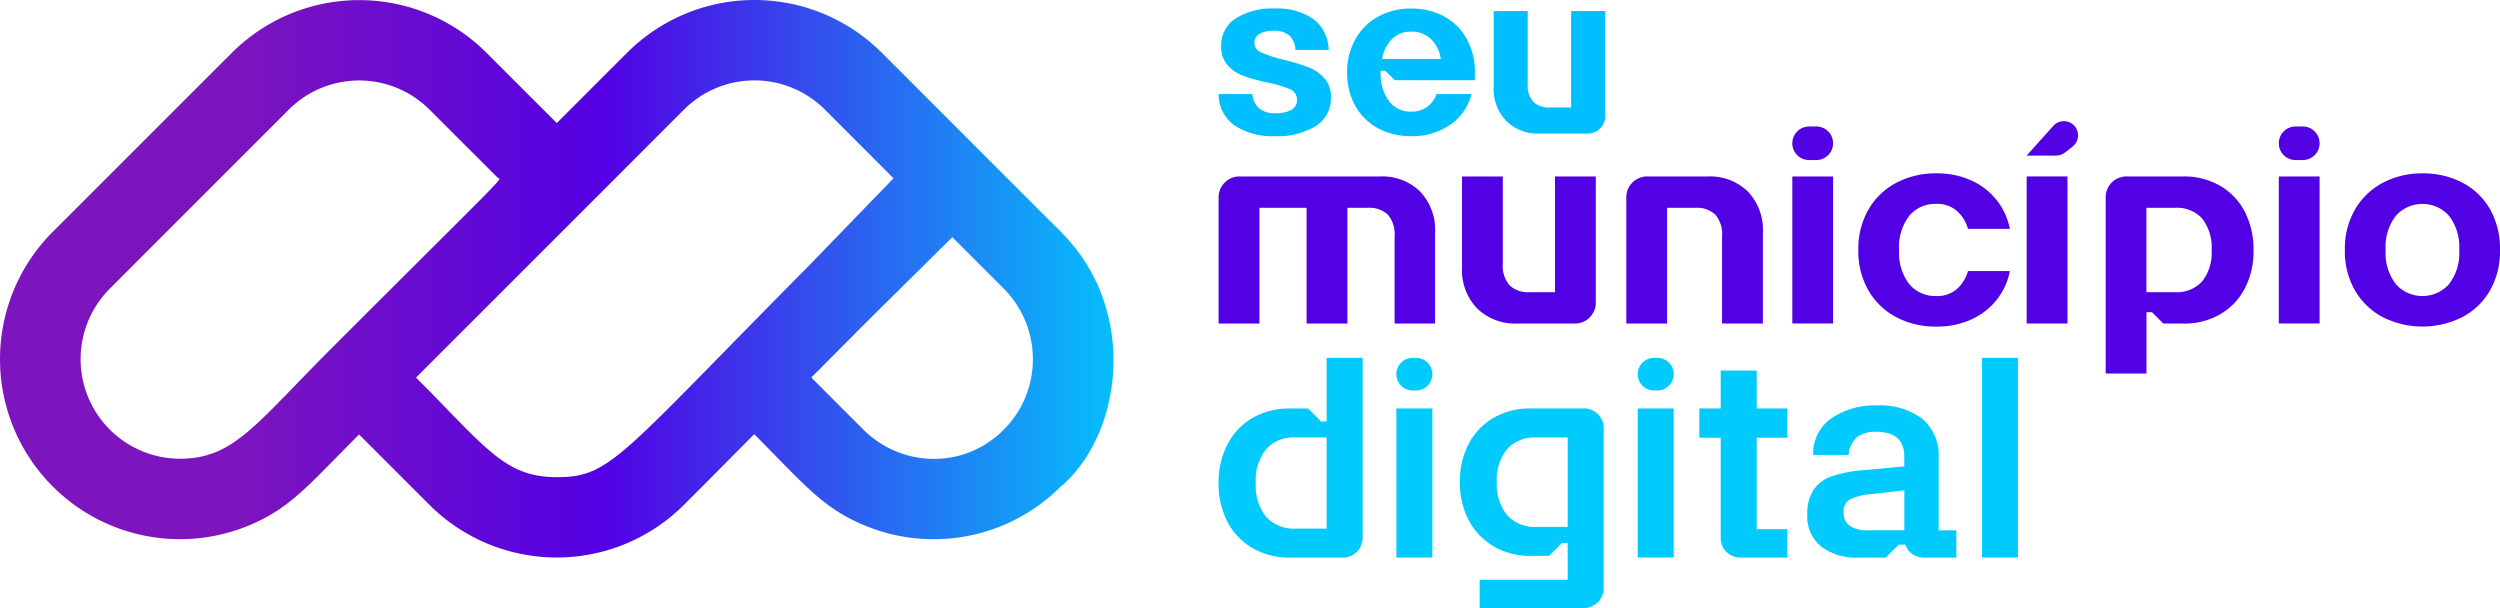 <svg xmlns="http://www.w3.org/2000/svg" xmlns:xlink="http://www.w3.org/1999/xlink" width="272" height="66.172" viewBox="0 0 272 66.172">
  <defs>
    <linearGradient id="linear-gradient" y1="0.5" x2="1" y2="0.5" gradientUnits="objectBoundingBox">
      <stop offset="0.209" stop-color="#7d15be"/>
      <stop offset="0.531" stop-color="#5201e4"/>
      <stop offset="1" stop-color="#01cafd"/>
    </linearGradient>
  </defs>
  <g id="Artwork_2" data-name="Artwork 2" transform="translate(136 33.086)">
    <g id="Grupo_30" data-name="Grupo 30" transform="translate(-136 -33.086)">
      <g id="Grupo_29" data-name="Grupo 29" transform="translate(132.585 0.928)">
        <g id="Grupo_26" data-name="Grupo 26" transform="translate(0 38.007)">
          <path id="Caminho_130" data-name="Caminho 130" d="M86.069,44.907a7.024,7.024,0,0,1-2.754-2.831,8.85,8.85,0,0,1-1-4.284,8.874,8.874,0,0,1,1-4.268,7,7,0,0,1,2.754-2.848,7.924,7.924,0,0,1,3.964-.994h2.02L93.46,31.09h.612V24.174h3.917V43.7a2.14,2.14,0,0,1-.627,1.577,2.177,2.177,0,0,1-1.607.628H90.032A7.908,7.908,0,0,1,86.069,44.907Zm1.408-3.444a4.045,4.045,0,0,0,3.229,1.287h3.366V32.834H90.706a4.01,4.01,0,0,0-3.244,1.3,5.491,5.491,0,0,0-1.1,3.656A5.434,5.434,0,0,0,87.476,41.464Z" transform="translate(-82.319 -24.174)" fill="#01cafd"/>
          <path id="Caminho_131" data-name="Caminho 131" d="M96.1,24.174h.367a1.775,1.775,0,0,1,1.775,1.775h0a1.775,1.775,0,0,1-1.775,1.775H96.1a1.774,1.774,0,0,1-1.775-1.775h0A1.774,1.774,0,0,1,96.1,24.174Zm-1.775,5.508h3.917V45.9H94.328Z" transform="translate(-74.986 -24.174)" fill="#01cafd"/>
          <path id="Caminho_132" data-name="Caminho 132" d="M100.764,46.232h9.578V42.223h-.612l-1.408,1.408H106.3a7.822,7.822,0,0,1-3.948-1,7.071,7.071,0,0,1-2.74-2.815,8.65,8.65,0,0,1-.994-4.209,8.723,8.723,0,0,1,.994-4.239,6.969,6.969,0,0,1,2.74-2.8,7.929,7.929,0,0,1,3.948-.979h5.723a2.208,2.208,0,0,1,1.607.612,2.125,2.125,0,0,1,.628,1.591V47.058a2.177,2.177,0,0,1-.644,1.636,2.347,2.347,0,0,1-1.712.628H100.764Zm2.984-7.04a4.038,4.038,0,0,0,3.228,1.285h3.366V30.746h-3.366a4.067,4.067,0,0,0-3.228,1.271,5.263,5.263,0,0,0-1.118,3.595A5.271,5.271,0,0,0,103.749,39.192Z" transform="translate(-72.364 -22.086)" fill="#01cafd"/>
          <path id="Caminho_133" data-name="Caminho 133" d="M112.406,24.174h.366a1.774,1.774,0,0,1,1.775,1.775h0a1.774,1.774,0,0,1-1.775,1.775h-.366a1.774,1.774,0,0,1-1.775-1.775h0A1.774,1.774,0,0,1,112.406,24.174Zm-1.775,5.508h3.915V45.9h-3.915Z" transform="translate(-65.031 -24.174)" fill="#01cafd"/>
          <path id="Caminho_134" data-name="Caminho 134" d="M124.37,32.343h-3.336v9.946h3.336v3.092h-5.019a2.2,2.2,0,0,1-1.607-.614,2.119,2.119,0,0,1-.627-1.591V32.343h-2.326V29.16h2.326V25.029h3.917V29.16h3.336Z" transform="translate(-62.49 -23.652)" fill="#01cafd"/>
          <path id="Caminho_135" data-name="Caminho 135" d="M123.6,42.749a4.211,4.211,0,0,1-1.514-3.521,4.63,4.63,0,0,1,.689-2.677,3.994,3.994,0,0,1,2.018-1.469,14.346,14.346,0,0,1,3.5-.659l4.345-.4V32.955q0-2.694-3.03-2.693a3.329,3.329,0,0,0-2.142.6,2.756,2.756,0,0,0-.887,1.912h-3.856a4.624,4.624,0,0,1,1.959-3.964,8.337,8.337,0,0,1,5.019-1.422,7.594,7.594,0,0,1,4.866,1.438,5.182,5.182,0,0,1,1.807,4.315v7.836h1.926v2.968h-3.426a2.4,2.4,0,0,1-1.332-.367,1.882,1.882,0,0,1-.781-1.042h-.734l-1.408,1.409h-3A6.328,6.328,0,0,1,123.6,42.749Zm3.092-2.265a3.421,3.421,0,0,0,2.034.49h3.917V36.627l-3.519.4a6.725,6.725,0,0,0-2.387.581,1.451,1.451,0,0,0-.7,1.379A1.748,1.748,0,0,0,126.694,40.484Z" transform="translate(-58.035 -22.213)" fill="#01cafd"/>
          <path id="Caminho_136" data-name="Caminho 136" d="M133.887,45.9V24.174H137.8V45.9Z" transform="translate(-50.831 -24.174)" fill="#01cafd"/>
        </g>
        <g id="Grupo_27" data-name="Grupo 27" transform="translate(0)">
          <path id="Caminho_137" data-name="Caminho 137" d="M84.055,13.3a4.161,4.161,0,0,1-1.736-3.419h3.672a2.3,2.3,0,0,0,.792,1.6,2.769,2.769,0,0,0,1.723.491,3.673,3.673,0,0,0,1.672-.34,1.184,1.184,0,0,0,.667-1.145,1.2,1.2,0,0,0-.78-1.144,12.137,12.137,0,0,0-2.438-.717,21.539,21.539,0,0,1-2.591-.717,4.3,4.3,0,0,1-1.723-1.145A3,3,0,0,1,82.6,4.651a3.423,3.423,0,0,1,1.585-3.005A7.447,7.447,0,0,1,88.407.576a6.863,6.863,0,0,1,4.238,1.158,4.282,4.282,0,0,1,1.648,3.345H90.67A2.177,2.177,0,0,0,90,3.494a2.594,2.594,0,0,0-1.723-.5,3,3,0,0,0-1.483.327,1.075,1.075,0,0,0-.578,1.005,1.112,1.112,0,0,0,.741,1.032,14.658,14.658,0,0,0,2.4.78,24.9,24.9,0,0,1,2.653.792,4.546,4.546,0,0,1,1.786,1.2,2.957,2.957,0,0,1,.742,2.086A3.568,3.568,0,0,1,92.9,13.355a7.857,7.857,0,0,1-4.439,1.106A7.481,7.481,0,0,1,84.055,13.3Z" transform="translate(-82.319 -0.576)" fill="#00bfff"/>
          <path id="Caminho_138" data-name="Caminho 138" d="M94.346,13.593a6.162,6.162,0,0,1-2.464-2.44A7.261,7.261,0,0,1,91,7.544a7.262,7.262,0,0,1,.892-3.622,6.316,6.316,0,0,1,2.477-2.464,7.286,7.286,0,0,1,3.6-.881,7.411,7.411,0,0,1,3.559.844A6.151,6.151,0,0,1,104,3.86a7.491,7.491,0,0,1,.905,3.759c0,.335-.008.588-.024.755h-8.7L95.151,7.342h-.5v.151a5.026,5.026,0,0,0,.892,3.144,2.9,2.9,0,0,0,2.427,1.156,2.864,2.864,0,0,0,1.71-.5,3.036,3.036,0,0,0,1.057-1.408h3.8a5.775,5.775,0,0,1-2.351,3.357,7.25,7.25,0,0,1-4.213,1.221A7.424,7.424,0,0,1,94.346,13.593Zm6.842-7.533a3.783,3.783,0,0,0-1.094-2.189,3.015,3.015,0,0,0-2.126-.78,2.858,2.858,0,0,0-2.074.792A4.044,4.044,0,0,0,94.8,6.06Z" transform="translate(-77.017 -0.576)" fill="#00bfff"/>
          <path id="Caminho_139" data-name="Caminho 139" d="M102.3,12.733a5.007,5.007,0,0,1-1.4-3.785V.748h3.7v7.9a2.7,2.7,0,0,0,.615,1.973,2.43,2.43,0,0,0,1.8.617h2.313V.748h3.7V12.142a1.874,1.874,0,0,1-.554,1.384,1.9,1.9,0,0,1-1.408.554h-5.207A4.914,4.914,0,0,1,102.3,12.733Z" transform="translate(-70.972 -0.471)" fill="#00bfff"/>
        </g>
        <g id="Grupo_28" data-name="Grupo 28" transform="translate(0 12.254)">
          <path id="Caminho_140" data-name="Caminho 140" d="M82.984,12.583a2.291,2.291,0,0,1,1.691-.665h15.28a5.859,5.859,0,0,1,4.257,1.615,6.054,6.054,0,0,1,1.661,4.545v9.844h-4.408V18.441a3.252,3.252,0,0,0-.739-2.371,2.932,2.932,0,0,0-2.16-.739H96.331V27.923H91.893V15.331H86.758V27.923H82.319V14.244A2.252,2.252,0,0,1,82.984,12.583Z" transform="translate(-82.319 -5.904)" fill="#5201e4"/>
          <path id="Caminho_141" data-name="Caminho 141" d="M100.438,26.307a6.016,6.016,0,0,1-1.677-4.545V11.918H103.2V21.4a3.242,3.242,0,0,0,.741,2.371,2.919,2.919,0,0,0,2.158.741h2.778V11.918h4.439V25.6a2.249,2.249,0,0,1-.665,1.661,2.281,2.281,0,0,1-1.69.665h-6.251A5.9,5.9,0,0,1,100.438,26.307Z" transform="translate(-72.279 -5.904)" fill="#5201e4"/>
          <path id="Caminho_142" data-name="Caminho 142" d="M110.525,12.583a2.291,2.291,0,0,1,1.691-.665h6.552a5.9,5.9,0,0,1,4.289,1.615,6.054,6.054,0,0,1,1.661,4.545v9.844h-4.44V18.441a3.252,3.252,0,0,0-.739-2.371,2.925,2.925,0,0,0-2.158-.739H114.3V27.923H109.86V14.244A2.252,2.252,0,0,1,110.525,12.583Z" transform="translate(-65.502 -5.904)" fill="#5201e4"/>
          <path id="Caminho_143" data-name="Caminho 143" d="M122.9,8.544h.786a1.827,1.827,0,0,1,1.826,1.826h0a1.826,1.826,0,0,1-1.826,1.826H122.9a1.826,1.826,0,0,1-1.826-1.826h0A1.827,1.827,0,0,1,122.9,8.544Zm-1.826,5.434h4.439v16h-4.439Z" transform="translate(-58.656 -7.964)" fill="#5201e4"/>
          <path id="Caminho_144" data-name="Caminho 144" d="M129.715,27.383a7.554,7.554,0,0,1-3.049-2.883,8.487,8.487,0,0,1-1.132-4.453,8.489,8.489,0,0,1,1.132-4.455,7.554,7.554,0,0,1,3.049-2.883,9.112,9.112,0,0,1,4.273-1,9.011,9.011,0,0,1,3.894.8,7.385,7.385,0,0,1,2.749,2.174,7.278,7.278,0,0,1,1.388,3.065h-4.56a4,4,0,0,0-1.163-1.918,3.257,3.257,0,0,0-2.31-.8,3.665,3.665,0,0,0-2.9,1.284,5.519,5.519,0,0,0-1.116,3.73,5.515,5.515,0,0,0,1.116,3.729,3.665,3.665,0,0,0,2.9,1.284,3.257,3.257,0,0,0,2.31-.8,3.983,3.983,0,0,0,1.163-1.918h4.56a7.275,7.275,0,0,1-1.388,3.067,7.4,7.4,0,0,1-2.749,2.173,8.988,8.988,0,0,1-3.894.8A9.112,9.112,0,0,1,129.715,27.383Z" transform="translate(-55.931 -6.03)" fill="#5201e4"/>
          <path id="Caminho_145" data-name="Caminho 145" d="M136.905,11.918h4.439v16h-4.439Z" transform="translate(-48.988 -5.904)" fill="#5201e4"/>
          <path id="Caminho_146" data-name="Caminho 146" d="M142.9,12.583a2.3,2.3,0,0,1,1.691-.665h6.13a7.782,7.782,0,0,1,3.941,1,6.914,6.914,0,0,1,2.7,2.809,8.849,8.849,0,0,1,.966,4.228,8.661,8.661,0,0,1-.982,4.212,6.959,6.959,0,0,1-2.7,2.778,7.781,7.781,0,0,1-3.925.981h-2.2l-1.239-1.239h-.6v6.673h-4.439V14.244A2.257,2.257,0,0,1,142.9,12.583Zm6.885,11.928a3.714,3.714,0,0,0,2.959-1.179,4.991,4.991,0,0,0,1.028-3.381,5.17,5.17,0,0,0-1.011-3.429,3.688,3.688,0,0,0-2.975-1.192h-3.11v9.181Z" transform="translate(-45.731 -5.904)" fill="#5201e4"/>
          <path id="Caminho_147" data-name="Caminho 147" d="M155.765,8.544h.784a1.827,1.827,0,0,1,1.826,1.826h0a1.826,1.826,0,0,1-1.826,1.826h-.784a1.826,1.826,0,0,1-1.828-1.826h0A1.827,1.827,0,0,1,155.765,8.544Zm-1.828,5.434h4.439v16h-4.439Z" transform="translate(-38.588 -7.964)" fill="#5201e4"/>
          <path id="Caminho_148" data-name="Caminho 148" d="M162.58,27.383a7.574,7.574,0,0,1-3.049-2.883,8.487,8.487,0,0,1-1.132-4.453,8.489,8.489,0,0,1,1.132-4.455,7.574,7.574,0,0,1,3.049-2.883,9.119,9.119,0,0,1,4.275-1,9.225,9.225,0,0,1,4.271.982,7.379,7.379,0,0,1,3.036,2.867,8.659,8.659,0,0,1,1.116,4.486,8.589,8.589,0,0,1-1.116,4.453,7.448,7.448,0,0,1-3.051,2.883,9.624,9.624,0,0,1-8.531,0Zm1.375-3.608a3.879,3.879,0,0,0,5.766,0,5.515,5.515,0,0,0,1.118-3.729,5.52,5.52,0,0,0-1.118-3.73,3.879,3.879,0,0,0-5.766,0,5.511,5.511,0,0,0-1.118,3.73A5.507,5.507,0,0,0,163.956,23.776Z" transform="translate(-35.863 -6.03)" fill="#5201e4"/>
          <path id="Caminho_149" data-name="Caminho 149" d="M140.949,8.184h0a1.546,1.546,0,0,1,.955,2.762l-.833.652a1.543,1.543,0,0,1-.953.33h-3.213L139.8,8.7A1.548,1.548,0,0,1,140.949,8.184Z" transform="translate(-48.988 -8.184)" fill="#5201e4"/>
        </g>
      </g>
      <path id="Caminho_150" data-name="Caminho 150" d="M115.433,25.23l-.577-.577-.718-.718-1.3-1.295v0L100.524,10.321h0L98.99,8.787l-.032-.032L95.925,5.724a19.594,19.594,0,0,0-27.68,0c-2.811,2.809-5.619,5.618-7.667,7.667-2.039-2.041-4.85-4.85-7.658-7.658a19.6,19.6,0,0,0-27.68,0l-2.213,2.21,0,0L7.208,23.757,5.724,25.24A19.586,19.586,0,0,0,27.252,57.1c4.44-1.9,6.355-4.37,11.815-9.828l7.657,7.657a19.6,19.6,0,0,0,27.69,0c7.733-7.736,7.57-7.667,7.667-7.667C87.4,52.591,89.43,55.2,93.9,57.095a19.55,19.55,0,0,0,21.484-4.13C122,47.429,124.052,33.849,115.433,25.23ZM35.978,37.99C27.8,46.168,25.422,49.91,19.569,49.91a10.837,10.837,0,0,1-7.65-18.474l1.108-1.106,1.45-1.451c.011-.011.018-.024.029-.034L26.849,16.5l.016-.013,4.561-4.566a10.828,10.828,0,0,1,15.3,0l7.4,7.394C54.5,19.695,56.312,17.656,35.978,37.99ZM60.569,51.915c-5.663,0-7.673-3.2-15.306-10.835C54,32.346,65.7,20.643,74.432,11.91a10.83,10.83,0,0,1,15.3,0l1.459,1.458L97.212,19.4,88.02,28.9h0C67.319,49.76,66.47,51.915,60.569,51.915Zm44.34-2.5a10.857,10.857,0,0,1-10.978-2.677l-5.663-5.663c1.8-1.8-1.437,1.458,5.916-5.945l9.43-9.325,4.92,4.924.7.7A10.88,10.88,0,0,1,104.909,49.41Z" transform="translate(0 0)" fill="url(#linear-gradient)"/>
    </g>
  </g>
</svg>
